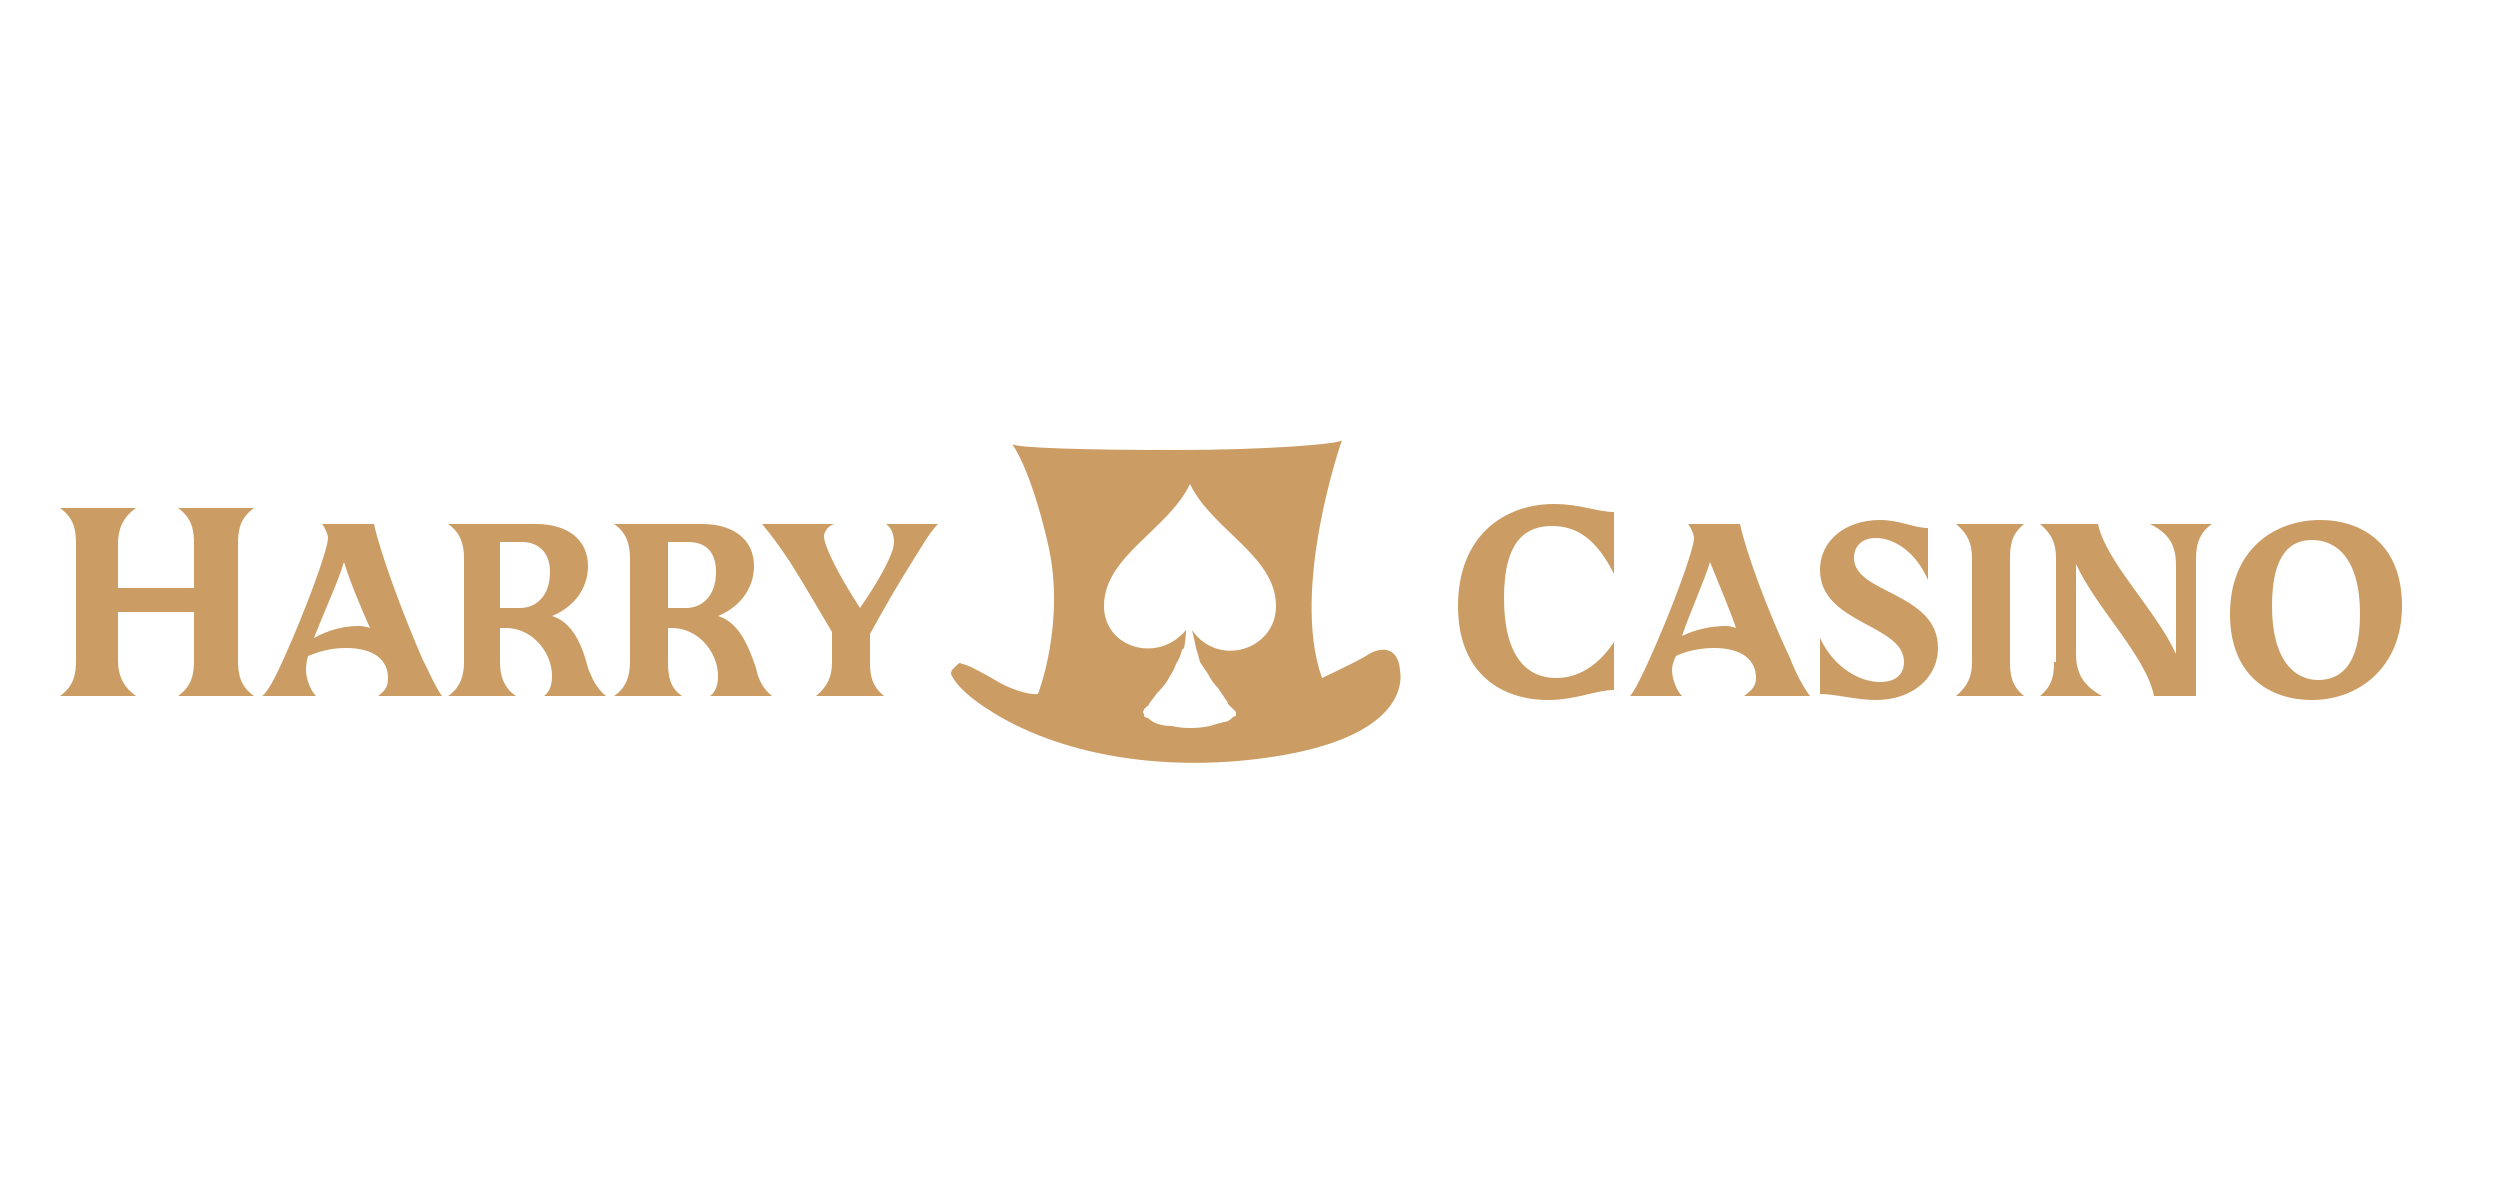 <?xml version="1.0" encoding="UTF-8"?>
<svg xmlns="http://www.w3.org/2000/svg" version="1.2" viewBox="0 0 125 60" width="125" height="60">
  <title>playbet-io-nobg</title>
  <style>
		.s0 { fill: #cb9d64 } 
	</style>
  <path class="s0" d="m3.8 33v-5.8c0-0.7-0.1-1.3-0.8-1.8h3.8c-0.7 0.5-0.9 1.1-0.9 1.8v2.2h3.8v-2.2c0-0.7-0.1-1.3-0.8-1.8h3.8c-0.7 0.5-0.8 1.1-0.8 1.8v5.8c0 0.7 0.1 1.3 0.8 1.8h-3.8c0.7-0.5 0.8-1.1 0.8-1.8v-2.4h-3.8v2.4c0 0.7 0.2 1.3 0.9 1.8h-3.8c0.7-0.5 0.8-1.1 0.8-1.8z"></path>
  <path class="s0" d="m14.2 32.9c1-2.2 2.2-5.4 2.2-6 0-0.2-0.2-0.6-0.3-0.7h2.6c0.3 1.4 1.4 4.4 2.4 6.7 0.4 0.8 0.7 1.5 1 1.9h-3.2c0.4-0.3 0.5-0.5 0.5-0.9 0-0.9-0.7-1.5-2.1-1.5-0.8 0-1.4 0.2-1.9 0.4q-0.1 0.4-0.1 0.7c0 0.4 0.2 1 0.5 1.3h-2.7c0.3-0.2 0.7-1 1.1-1.9zm3.7-1.6q0.3 0 0.6 0.1c-0.4-0.9-1-2.3-1.3-3.3-0.3 1-1 2.5-1.5 3.8 0.7-0.4 1.5-0.6 2.2-0.6z"></path>
  <path class="s0" d="m23.2 33.1v-5.2c0-0.7-0.2-1.3-0.8-1.7h4.4c1.6 0 2.6 0.8 2.6 2.1 0 1.2-0.8 2.1-1.8 2.5 1 0.3 1.5 1.4 1.8 2.6 0.2 0.5 0.4 1 0.9 1.4h-3.1c0.3-0.2 0.4-0.6 0.4-1 0-1.2-1-2.4-2.3-2.4q-0.1 0-0.3 0v1.7c0 0.7 0.2 1.3 0.8 1.7h-3.4c0.6-0.4 0.8-1 0.8-1.7zm2.8-2.7c0.8 0 1.5-0.6 1.5-1.8 0-1-0.6-1.5-1.4-1.5h-1.1v3.3h1z"></path>
  <path class="s0" d="m31.5 33.1v-5.2c0-0.7-0.2-1.3-0.8-1.7h4.4c1.6 0 2.6 0.8 2.6 2.1 0 1.2-0.8 2.1-1.8 2.5 1 0.3 1.5 1.4 1.9 2.6 0.1 0.5 0.3 1 0.8 1.4h-3.1c0.3-0.2 0.4-0.6 0.4-1 0-1.2-1-2.4-2.3-2.4q-0.1 0-0.2 0v1.7c0 0.7 0.1 1.3 0.7 1.7h-3.4c0.6-0.4 0.8-1 0.8-1.7zm2.8-2.7c0.8 0 1.5-0.6 1.5-1.8 0-1-0.5-1.5-1.4-1.5h-1v3.3h0.9z"></path>
  <path class="s0" d="m41.6 33.1v-1.5c-0.6-1-1.4-2.4-2.1-3.5q-0.8-1.2-1.4-1.9h3.6c-0.3 0.1-0.5 0.4-0.5 0.6 0 0.5 0.7 1.9 1.8 3.6 0.9-1.3 1.7-2.7 1.7-3.3 0-0.3-0.1-0.7-0.4-0.9h2.6c-0.4 0.4-0.8 1.1-1.3 1.9-0.7 1.1-1.5 2.5-2.1 3.6v1.4c0 0.7 0.1 1.2 0.7 1.7h-3.4c0.6-0.5 0.8-1 0.8-1.7z"></path>
  <path class="s0" d="m72.9 30.3c0-3.5 2.3-5.1 4.8-5.1 1.3 0 2.2 0.4 3 0.4v3.1c-0.9-1.8-1.9-2.4-3.1-2.4-1.2 0-2.4 0.6-2.4 3.6 0 3 1.2 4 2.6 4 1.1 0 2.1-0.6 2.9-1.8v2.4c-0.9 0-1.9 0.5-3.3 0.5-2.3 0-4.5-1.3-4.5-4.7z"></path>
  <path class="s0" d="m82.5 32.9c1-2.2 2.2-5.4 2.2-6 0-0.2-0.2-0.6-0.3-0.7h2.6c0.3 1.4 1.4 4.4 2.5 6.7 0.3 0.8 0.7 1.5 1 1.9h-3.3c0.4-0.3 0.6-0.5 0.6-0.9 0-0.9-0.7-1.5-2.1-1.5-0.8 0-1.5 0.2-1.9 0.4q-0.2 0.4-0.2 0.7c0 0.4 0.2 1 0.5 1.3h-2.6c0.2-0.2 0.6-1 1-1.9zm3.8-1.6q0.2 0 0.5 0.1c-0.3-0.9-0.9-2.3-1.3-3.3-0.3 1-1 2.5-1.4 3.7 0.6-0.3 1.4-0.5 2.2-0.5z"></path>
  <path class="s0" d="m91 34.7v-2.8c0.7 1.5 2 2.2 3 2.2 0.8 0 1.2-0.4 1.2-1 0-1.9-4.2-1.9-4.2-4.6 0-1.5 1.3-2.5 3-2.5 1 0 1.7 0.4 2.4 0.4v2.6c-0.6-1.4-1.7-2.1-2.6-2.1-0.7 0-1.1 0.4-1.1 1 0 1.8 4.2 1.7 4.2 4.5 0 1.5-1.3 2.6-3.1 2.6-1 0-2-0.3-2.8-0.3z"></path>
  <path class="s0" d="m98.6 33.1v-5.2c0-0.7-0.2-1.2-0.8-1.7h3.4c-0.6 0.5-0.7 1-0.7 1.7v5.2c0 0.7 0.1 1.2 0.7 1.7h-3.4c0.6-0.5 0.8-1 0.8-1.7z"></path>
  <path class="s0" d="m102.8 33.1v-5.2c0-0.7-0.2-1.2-0.8-1.7h2.9c0.4 1.9 2.9 4.3 3.9 6.5v-4.4c0-1-0.3-1.6-1.3-2.1h3.1c-0.6 0.4-0.8 1-0.8 1.7v6.9h-2.1c-0.4-2-2.9-4.4-3.9-6.6v4.5c0 1 0.4 1.6 1.3 2.1h-3.1c0.6-0.5 0.7-1 0.7-1.7z"></path>
  <path class="s0" d="m111.5 30.7c0-3.2 2.2-4.7 4.5-4.7 2.1 0 4.1 1.2 4.1 4.3 0 3.1-2.2 4.7-4.5 4.7-2.1 0-4.1-1.2-4.1-4.3zm4.4 3.3c1.1 0 2.1-0.7 2.1-3.3 0-2.8-1.2-3.7-2.4-3.7-1 0-2 0.6-2 3.3 0 2.8 1.2 3.7 2.3 3.7z"></path>
  <path class="s0" d="m68.3 32.8c-0.7 0.4-2.2 1.1-2.2 1.1-1.6-4.5 1-11.9 1-11.9 0 0.2-3.8 0.5-8.3 0.5-4.5 0-8-0.1-8.2-0.3 0 0 0.9 1.1 1.8 5 0.9 3.9-0.5 7.5-0.5 7.5 0 0-0.6 0.1-1.8-0.5-1.2-0.7-1.8-1-2-1q-0.1-0.1-0.2 0l-0.3 0.3q-0.1 0.2 0 0.3c0.4 0.8 1.7 1.6 1.7 1.6 3.6 2.4 9.1 3.3 14.6 2.4 5.5-0.9 6.3-3.1 6.1-4.3-0.1-1.2-1-1.2-1.7-0.7zm-8.7-1.3q0.1 0.4 0.2 0.9 0.1 0.3 0.2 0.7 0.2 0.3 0.4 0.6 0.2 0.4 0.5 0.7 0.2 0.3 0.4 0.6 0.1 0.1 0.1 0.2 0.2 0.2 0.4 0.4c0 0.1 0 0.1 0 0.2q-0.1 0-0.2 0.1-0.2 0.2-0.4 0.2-0.4 0.1-0.7 0.2-0.5 0.1-0.9 0.1-0.1 0-0.1 0-0.5 0-0.9-0.1-0.4 0-0.7-0.1-0.3-0.1-0.5-0.3-0.1 0-0.2-0.1 0 0 0-0.1-0.1-0.1 0-0.2 0-0.1 0.1-0.1 0-0.1 0.1-0.1 0.1-0.2 0.2-0.3 0.2-0.3 0.4-0.5 0.3-0.3 0.5-0.7 0.2-0.3 0.3-0.6 0.2-0.3 0.3-0.7 0 0 0.1-0.1c0.1-0.4 0.1-1 0.1-0.9-1.4 1.7-4.1 0.9-4.1-1.2 0-2.5 3.2-3.8 4.3-6.1 1.1 2.3 4.3 3.6 4.3 6.1 0 2.2-2.9 3.1-4.2 1.2z"></path>
</svg>
